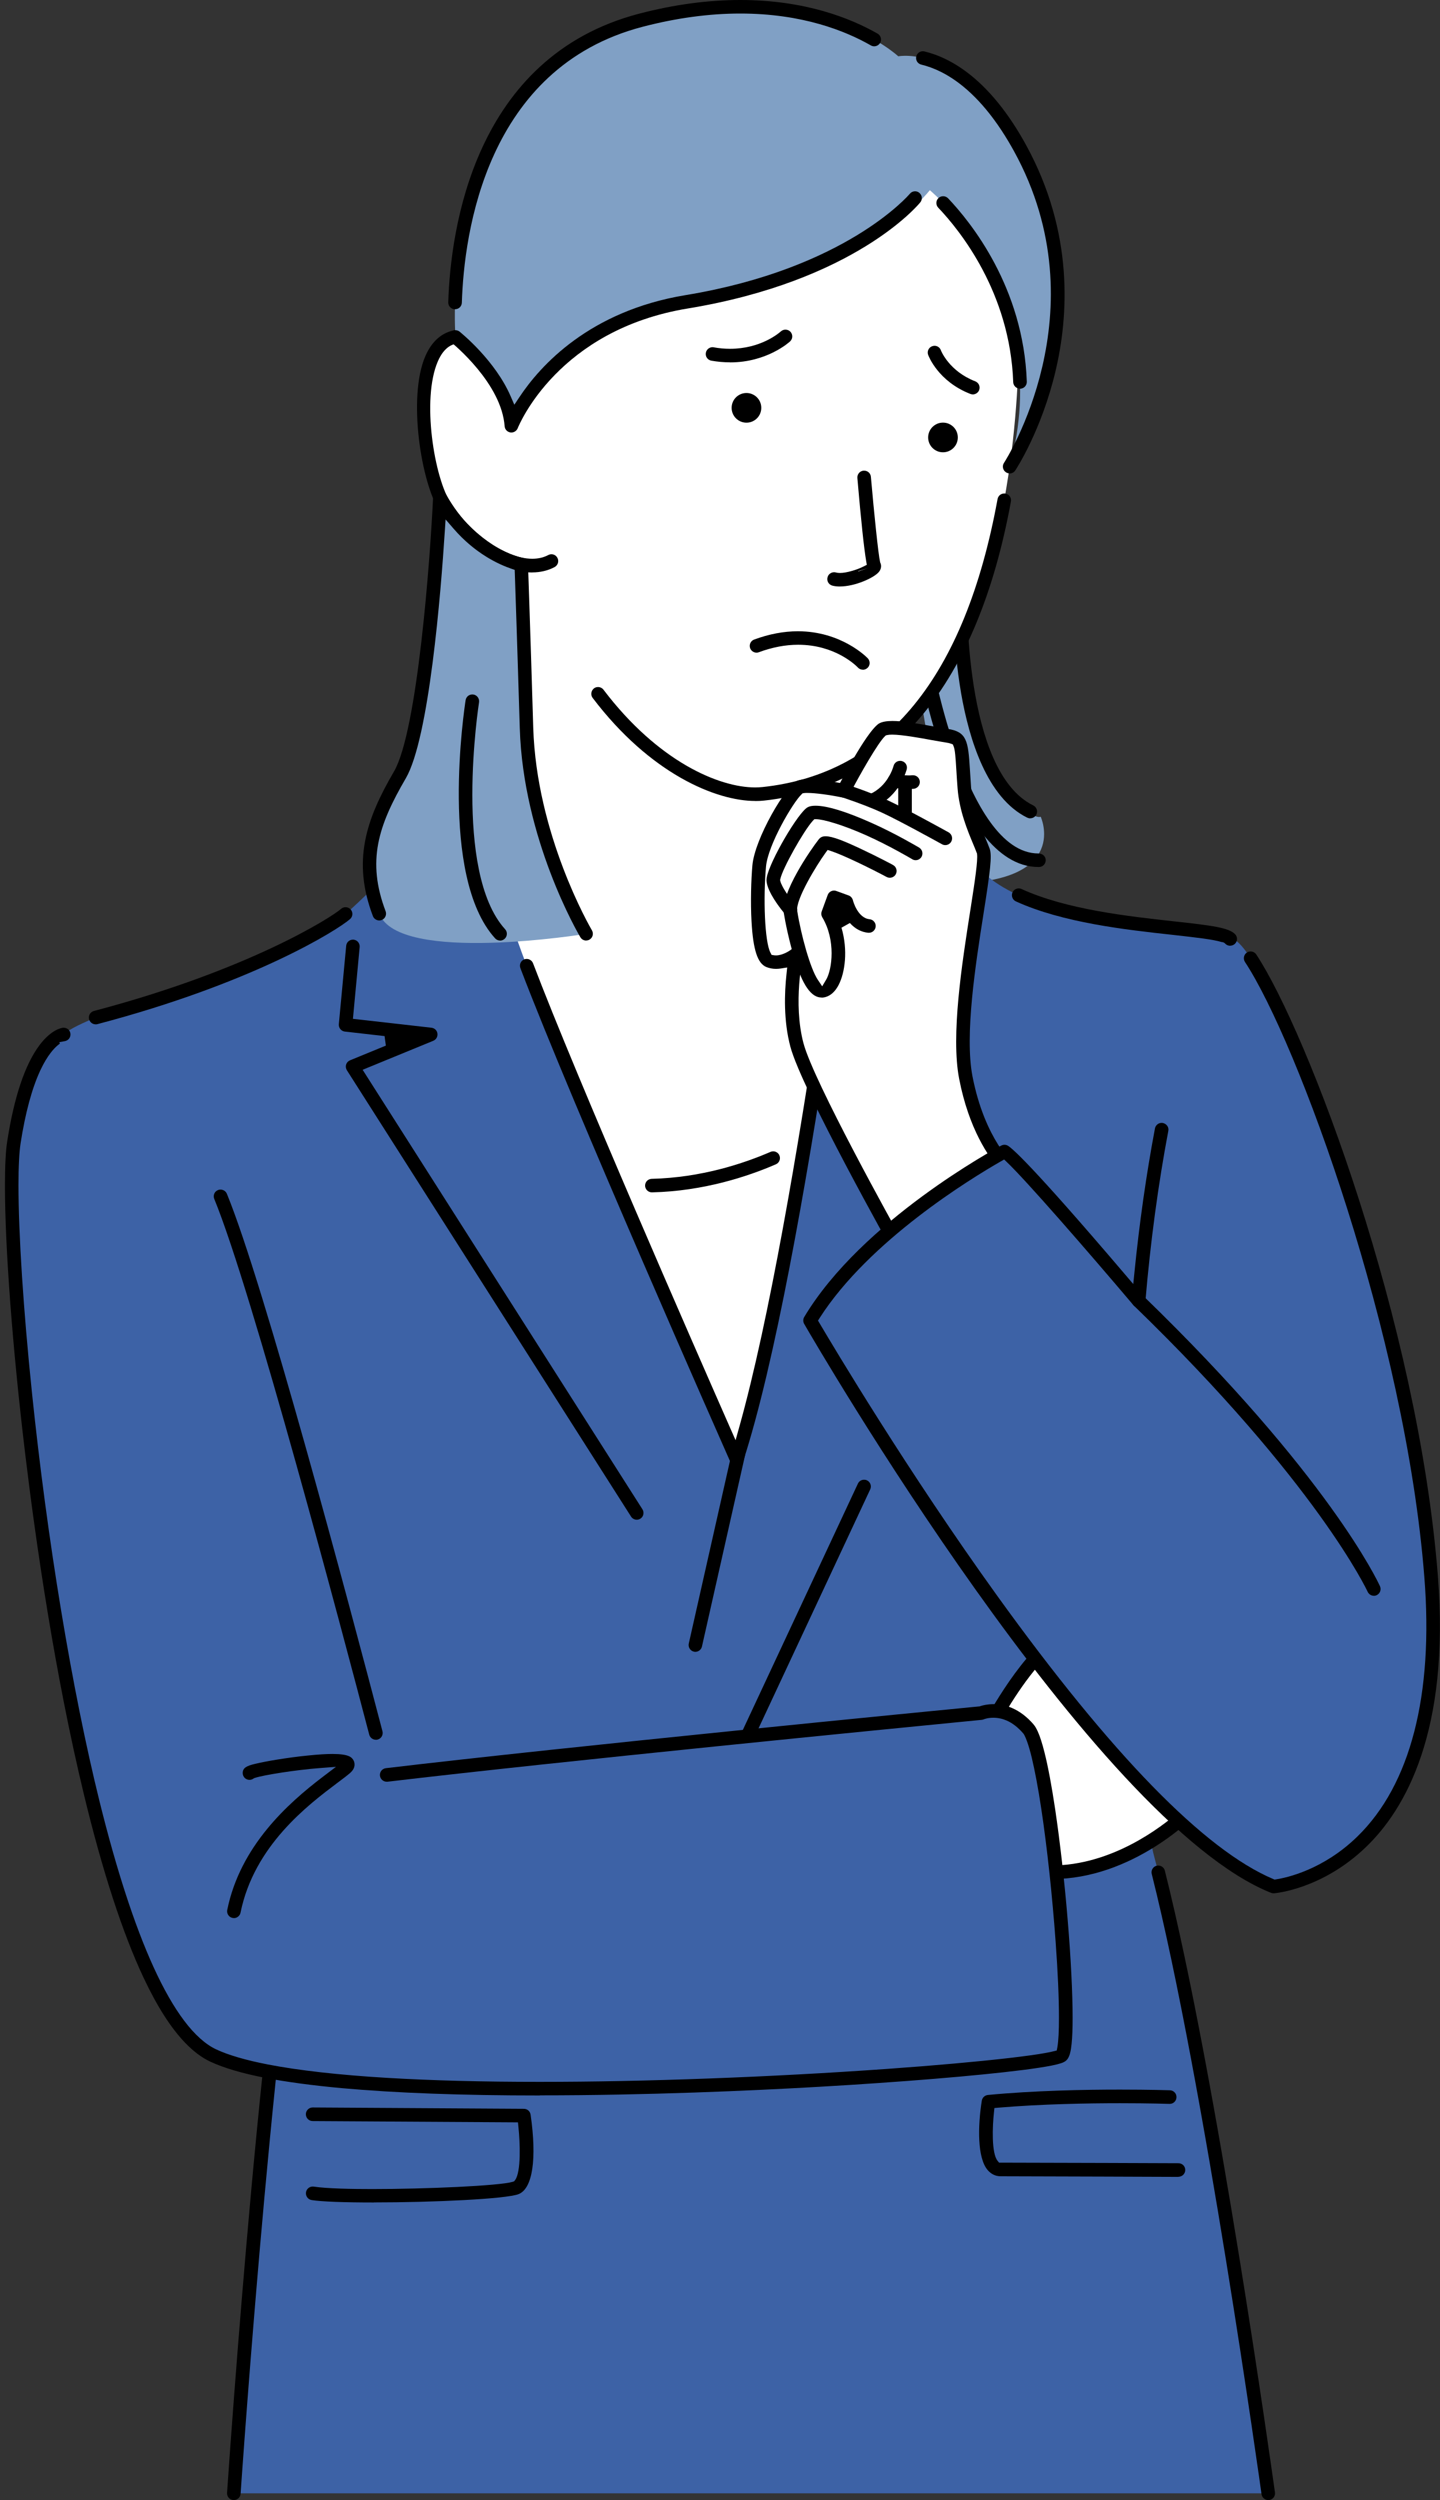 <?xml version="1.0" encoding="UTF-8"?>
<svg id="_レイヤー_2" data-name="レイヤー 2" xmlns="http://www.w3.org/2000/svg" width="232.94" height="404.4" viewBox="0 0 232.94 404.4">
  <rect x="0" y="0" width="232.94" height="404.4" fill="#333333" stroke="none"/>
  <defs>
    <style>
      .cls-1 {
        fill: #80a0c5;
      }

      .cls-1, .cls-2, .cls-3, .cls-4 {
        stroke-width: 0px;
      }

      .cls-3 {
        fill: #fff;
      }

      .cls-4 {
        fill: #3d62a6;
      }
    </style>
  </defs>
  <g id="_レイヤー_1-2" data-name="レイヤー 1">
    <g>
      <path class="cls-1" d="M154.27,97.43s-.21,18.1,5.94,26.93c6.15,8.84,8.14,7.75,8.14,7.75,0,0,4.82,10.51-14.08,10.8,0,0-6.84-36.5-6.87-41.61-.04-5.1,6.87-3.87,6.87-3.87Z"/>
      <path class="cls-4" d="M156.22,137.34c-5.61-11.89-11.45-15.96-14.88-15.7-3.43.26-57.15,0-57.15,0,0,0-5.06-.2-7.3,3.18-2.24,3.38-19.64,23.94-26.95,27.33-7.31,3.39-36.82,12.03-39.63,15.19-2.81,3.16,43.08,110.32,39.87,122.61-6.32,24.18-12.35,113.35-12.35,113.35h167.33s-9.68-70.03-18.57-103.46c-2.26-8.5-6.05-81.27,7.1-118.98,0,0,7.86-26.25,5.28-28.98-2.58-2.73-36.27-.78-42.76-14.54Z"/>
      <path class="cls-3" d="M139.77,117.73s-10.26,86.54-20.61,118.34c0,0-32.87-74.19-36.49-87.12,0,0,5.72-36.86,0-62.44l57.1,31.22Z"/>
      <path class="cls-3" d="M119.16,236.06s-9.86-22.24-19.37-44.49c13.94,1.37,25.46-3.98,30.41-6.79-3.31,19.83-7.17,39.39-11.05,51.29Z"/>
      <path class="cls-2" d="M167.97,140.24c-7.01,0-11.84-8.64-14.66-15.88-3.26-8.38-4.82-17.27-5.1-18.97-.05-.29.02-.58.19-.82.17-.24.42-.4.71-.44.06,0,.12-.01.18-.01.54,0,1,.39,1.08.92.05.33,5.59,33.01,17.6,33.01.69,0,1.18.48,1.19,1.08,0,.29-.11.57-.31.78s-.48.33-.77.33h-.1Z"/>
      <path class="cls-2" d="M166.65,132.37c-.17,0-.33-.04-.48-.11-6.51-3.2-9.4-12.69-10.69-20.09-1.46-8.42-1.25-16.29-1.24-16.63.02-.6.5-1.07,1.09-1.07.64.02,1.12.52,1.11,1.13,0,.29-.7,29.08,10.7,34.68.26.13.46.35.56.63.09.28.08.58-.05.84-.19.38-.56.61-.99.61Z"/>
      <path class="cls-2" d="M15.47,165.69c-.5,0-.93-.34-1.06-.82-.15-.59.2-1.19.78-1.34,25.01-6.59,38.39-15.12,39.99-16.52.2-.18.46-.27.72-.27.32,0,.62.14.83.37.19.22.29.5.27.8-.02.29-.15.56-.37.75-2,1.76-15.58,10.34-40.88,17-.09.02-.19.04-.28.04Z"/>
      <path class="cls-2" d="M205.16,404.4c-.54,0-1.01-.41-1.09-.95-.09-.66-9.27-66.56-17.76-100.33-.07-.28-.03-.58.12-.83.15-.25.39-.43.67-.5.09-.02.18-.03.27-.03.5,0,.94.34,1.06.83,8.5,33.83,17.43,97.86,17.81,100.57.04.29-.04.58-.21.81s-.43.38-.73.43c-.05,0-.1.01-.15.01Z"/>
      <path class="cls-2" d="M37.76,404.4c-.3-.02-.56-.15-.76-.37-.19-.22-.29-.5-.27-.8.25-3.64,6.09-89.46,12.39-113.56.13-.48.56-.82,1.06-.82.09,0,.19.01.28.04.29.07.52.25.67.51.15.25.19.55.11.83-6.2,23.74-12.26,112.26-12.32,113.15-.04.57-.52,1.02-1.09,1.02h-.07Z"/>
      <path class="cls-2" d="M119.16,237.16c-.43,0-.83-.26-1-.65-1.05-2.37-25.57-57.8-33.98-79.91-.1-.27-.1-.57.02-.84.12-.27.34-.47.61-.58.13-.05.26-.07.39-.07.45,0,.86.28,1.03.71,7.16,18.83,26.2,62.24,31.86,75.1l.9,2.04.6-2.15c9.66-34.42,18.99-112.43,19.08-113.22.07-.55.54-.97,1.1-.97.04,0,.08,0,.13,0,.6.07,1.03.62.96,1.22-.42,3.54-10.4,87.04-20.65,118.55-.14.43-.54.73-.99.76h-.06Z"/>
      <path class="cls-3" d="M164.49,41.42s7.17,81.83-41.04,86.97c-12.3,1.31-36.27-16.04-40.18-51.96-3.43-31.49,8.93-42.76,8.93-42.76,0,0,48.02-42.55,72.29,7.75Z"/>
      <circle class="cls-2" cx="152.54" cy="70.76" r="2.4"/>
      <circle class="cls-2" cx="120.75" cy="65.97" r="2.4"/>
      <path class="cls-3" d="M86.07,66.02s-4.52-12.93-12.39-11.51c-7.87,1.42-5.31,21.95-1.64,27.56,3.67,5.62,11.83,11.51,17.17,8.69,5.34-2.82-3.14-24.74-3.14-24.74Z"/>
      <path class="cls-2" d="M122.17,129.56c-6.3,0-16.97-4.37-26.3-16.67-.18-.23-.25-.52-.21-.81s.19-.55.42-.73c.19-.15.42-.22.66-.22.35,0,.67.16.88.43,8.85,11.67,18.74,15.81,24.52,15.81h0c.42,0,.82-.02,1.2-.06,19.97-2.13,32.77-17.81,38.03-46.59.1-.52.55-.9,1.08-.9.07,0,.13,0,.2.02.6.11.99.68.88,1.28-5.38,29.43-19.2,46.16-39.96,48.38-.45.05-.92.07-1.4.07Z"/>
      <path class="cls-2" d="M86.11,92.6c-5.54,0-11.86-5.11-15-9.92-2.97-4.55-5.19-18.38-2.31-25.06,1.29-2.99,3.26-3.93,4.68-4.19.07-.01.13-.02.2-.02.53,0,.98.38,1.08.9.05.29-.01.58-.18.82-.17.24-.42.4-.71.45-.49.09-1.96.35-3.05,2.89-2.64,6.12-.59,18.81,2.14,22.99,2.86,4.38,8.56,8.92,13.15,8.92.96,0,1.83-.2,2.58-.6.16-.08.33-.13.51-.13.41,0,.78.22.97.59.14.26.17.56.08.84-.09.28-.28.51-.54.65-1.08.57-2.3.86-3.61.86h0Z"/>
      <path class="cls-1" d="M150.41,30.76s20.55,17,12.91,44.72c0,0,16.4-24.68,1.7-51.5-9.31-16.99-19.71-14.87-19.71-14.87,0,0-13.91-13.07-41.63-5.83-33.49,8.74-30,51.24-30,51.24,0,0,8.51,6.79,9.05,14.35,0,0,6.82-16.65,28.34-20.04,29.36-4.63,39.34-18.07,39.34-18.07Z"/>
      <path class="cls-2" d="M163.32,76.57c-.22,0-.42-.06-.6-.18-.51-.34-.64-1.02-.31-1.52.16-.24,15.82-24.5,1.65-50.36-5.45-9.94-11.18-13.13-15.03-14.06-.29-.07-.53-.24-.68-.49s-.2-.54-.13-.83c.12-.5.56-.84,1.06-.84.09,0,.17.01.26.03,4.28,1.03,10.61,4.5,16.44,15.14,7.76,14.16,6.87,27.71,4.76,36.59-2.28,9.6-6.34,15.79-6.51,16.05-.2.31-.55.49-.92.49Z"/>
      <path class="cls-2" d="M165,62.87c-.59,0-1.08-.47-1.1-1.06-.51-14.5-8.65-24.57-12.13-28.22-.2-.21-.31-.49-.3-.78,0-.29.13-.57.34-.77.21-.2.47-.3.76-.3.3,0,.59.12.8.34,3.65,3.84,12.2,14.4,12.73,29.66.02.6-.45,1.11-1.06,1.14h-.04Z"/>
      <path class="cls-2" d="M82.73,69.96c-.06,0-.11,0-.17-.01-.51-.08-.89-.49-.93-1.01-.5-6.93-8.31-13.3-8.64-13.57-.48-.38-.55-1.07-.18-1.55.21-.26.52-.41.86-.41.25,0,.49.08.68.24.23.19,5.74,4.63,8.26,10.46l.59,1.36.82-1.23c3.35-5.06,11.31-13.94,26.87-16.5,26.02-4.29,36.18-16.27,36.28-16.39.21-.26.52-.41.85-.41.26,0,.5.09.69.25.23.19.37.45.4.74.03.29-.06.58-.24.8-.42.52-10.67,12.73-37.62,17.17-20.89,3.44-27.24,18.71-27.5,19.36-.17.42-.58.7-1.02.7Z"/>
      <path class="cls-2" d="M73.59,50.03c-.62-.02-1.1-.53-1.08-1.13.37-11.71,4.12-39.7,30.89-46.69,5.63-1.47,11.12-2.21,16.34-2.21,10.51,0,17.88,2.96,22.22,5.44.52.3.71.97.41,1.5-.2.34-.56.55-.96.55-.19,0-.38-.05-.55-.15-4.1-2.35-11.1-5.15-21.11-5.15-5.03,0-10.34.72-15.79,2.14-25.34,6.61-28.9,33.41-29.25,44.63-.02.6-.5,1.06-1.1,1.06h-.02Z"/>
      <path class="cls-1" d="M71.17,80.43s-1.71,36.76-6.47,44.93c-4.77,8.16-6.44,14.23-3.33,22.44,3.11,8.21,33.47,3.25,33.47,3.25,0,0-9.11-15.4-9.65-33.31-.54-17.91-.85-26.42-.85-26.42,0,0-7.96-1.47-13.16-10.88Z"/>
      <path class="cls-2" d="M94.83,152.14c-.39,0-.75-.2-.95-.54-.38-.64-9.26-15.87-9.8-33.84-.41-13.69-.7-21.95-.8-25.03l-.02-.55-.52-.18c-1.98-.67-5.84-2.4-9.38-6.5l-1.28-1.48-.13,1.95c-.63,9.84-2.52,33.44-6.31,39.93-4.48,7.68-6.33,13.38-3.26,21.5.1.27.09.57-.03.84-.12.27-.34.47-.61.58-.13.05-.26.07-.39.07-.45,0-.87-.29-1.03-.71-3.35-8.86-1.18-15.52,3.41-23.38,3.8-6.51,5.86-34.27,6.33-44.42.02-.49.37-.91.85-1.02.08-.02.16-.03.25-.03.4,0,.77.22.96.57,4.85,8.77,12.09,10.27,12.39,10.33.52.1.89.52.9,1.04,0,.05.31,8.48.85,26.43.52,17.27,9.13,32.16,9.49,32.78.15.26.19.55.12.83-.07.28-.25.52-.5.67-.17.1-.36.15-.56.15Z"/>
      <path class="cls-2" d="M103.01,245.82c-.38,0-.73-.19-.93-.51l-45.97-72.2c-.17-.28-.22-.61-.12-.92.1-.31.33-.56.63-.68l5.8-2.38-.21-1.54-6.43-.73c-.59-.07-1.02-.6-.97-1.19l1.19-12.68c.05-.57.52-1,1.09-1h.1c.6.06,1.05.6.99,1.2l-1.09,11.61,12.71,1.44c.5.06.9.44.96.94.07.5-.21.98-.67,1.17l-11.43,4.69,45.26,71.09c.16.25.21.54.15.83-.06.29-.23.53-.48.69-.18.11-.38.17-.59.17Z"/>
      <path class="cls-2" d="M120.88,281.97c-.16,0-.32-.03-.46-.1-.27-.12-.47-.34-.57-.62-.1-.28-.09-.57.04-.84l18.89-40.43c.18-.39.57-.63,1-.63.16,0,.32.03.46.1.55.26.79.91.53,1.46l-18.89,40.42c-.18.38-.57.63-1,.63Z"/>
      <path class="cls-2" d="M112.49,267.19c-.08,0-.16,0-.24-.03-.59-.13-.96-.72-.83-1.31l6.99-31.01c.11-.5.56-.86,1.07-.86.08,0,.16,0,.24.03.28.06.53.24.68.48.16.25.21.54.14.83l-6.99,31.01c-.11.5-.56.86-1.07.86Z"/>
      <path class="cls-2" d="M190.64,352.12c-.19,0-23.74-.1-28.4-.1h-.24s-.1,0-.15,0c-.82-.01-1.52-.35-2.08-1-1.7-1.99-1.6-7.1-.95-11.23.08-.49.48-.87.98-.92,7.49-.72,15.75-.87,21.37-.87,4.81,0,8.05.11,8.08.11.3.01.57.13.77.35.2.21.3.49.29.79-.02.59-.5,1.06-1.09,1.06-.07,0-3.29-.11-8.06-.11-5.08,0-12.61.13-19.64.72l-.66.06-.07.65c-.26,2.35-.42,6.65.58,7.89l.24.3h1.28c5.94,0,27.56.09,27.75.09.61,0,1.1.5,1.09,1.1,0,.6-.5,1.09-1.1,1.09h0Z"/>
      <path class="cls-2" d="M60.48,356.26c-4.81,0-8.48-.14-10.06-.39-.6-.09-1.01-.66-.92-1.26.08-.53.55-.93,1.08-.93.06,0,.12,0,.17.01,2.09.33,6.3.4,9.46.4,8.54,0,20.57-.52,22.71-1.17l.25-.08.16-.21c.98-1.33.8-6.04.53-8.62l-.07-.71-33.22-.21c-.61,0-1.09-.5-1.09-1.11,0-.6.5-1.09,1.1-1.09l34.17.22c.55,0,1,.4,1.08.94,1.04,7.14.33,11.94-1.92,12.85-1.97.8-13.94,1.35-23.44,1.35Z"/>
      <path class="cls-2" d="M135.82,94.87c-.46,0-.86-.05-1.2-.15-.28-.08-.52-.27-.66-.52s-.17-.55-.09-.84c.13-.47.57-.8,1.05-.8.1,0,.21.01.3.04.19.05.4.08.65.08,1.1,0,2.8-.53,3.82-1.05l.53-.27-.1-.58c-.35-2.03-.82-6.43-1.43-13.46-.05-.6.4-1.14,1-1.19h.11c.56,0,1.04.44,1.08,1,.5,5.77,1.2,12.56,1.49,13.8l.02.07.03.07c.2.45.12.96-.21,1.4-.72.95-3.86,2.4-6.37,2.4ZM138.83,92.38l.02.05,1.51-.52-1.53.47Z"/>
      <path class="cls-2" d="M139.58,108.33c-.3,0-.58-.12-.79-.34-.36-.38-3.73-3.7-9.68-3.7-2.05,0-4.19.41-6.35,1.21-.12.05-.25.07-.38.07-.46,0-.87-.29-1.03-.71-.1-.28-.09-.57.03-.84s.34-.47.62-.57c2.4-.89,4.78-1.34,7.07-1.34,7.03,0,11.13,4.19,11.3,4.37.2.21.31.49.31.78,0,.29-.13.57-.34.77-.21.2-.48.31-.76.31Z"/>
      <g>
        <path class="cls-3" d="M159.92,279.57s5.47-10.56,10.94-14.36l21.98,27.38s-10.95,11.41-24.87,10.17l-8.06-23.19Z"/>
        <path class="cls-2" d="M170.12,303.95c-.75,0-1.51-.03-2.25-.1-.43-.04-.8-.33-.94-.73l-8.06-23.19c-.1-.28-.08-.6.06-.86.06-.11,5.62-10.82,11.29-14.76.18-.13.4-.2.63-.2.34,0,.65.15.86.41l21.98,27.38c.34.43.32,1.05-.06,1.45-.42.43-10.32,10.6-23.51,10.6ZM170.03,267.28c-3.8,3.45-7.38,9.59-8.75,12.07l-.17.31,7.66,22.06.55.02c.25,0,.5.01.75.01,9.7,0,17.72-6.12,20.71-8.75l.58-.5-20.71-25.79-.63.57Z"/>
      </g>
      <path class="cls-2" d="M105.45,192.87c-.59,0-1.08-.48-1.1-1.07,0-.29.1-.57.3-.78s.48-.33.77-.34c8.02-.19,14.88-2.48,19.22-4.36.14-.06.29-.09.43-.09.44,0,.84.26,1.01.66.24.56-.02,1.2-.57,1.44-4.52,1.96-11.67,4.34-20.04,4.54h-.03Z"/>
      <path class="cls-4" d="M10.31,167.34s-5.45.54-8.06,17.44c-2.61,16.9,9.46,137.02,32.26,147.71,22.8,10.69,135,2.54,137.24,0,2.25-2.54-1.77-48.65-5.44-52.86-3.66-4.21-7.6-2.52-7.6-2.52,0,0-64.95,6.3-96.17,10.01,0,0-19.25-75.06-26.88-93.61-7.63-18.55-25.36-26.17-25.36-26.17Z"/>
      <path class="cls-2" d="M60.79,281.41c-.5,0-.93-.34-1.06-.82-4.34-16.57-18.96-71.79-25.07-86.66-.11-.27-.11-.57,0-.84.11-.27.33-.48.6-.59.13-.06.27-.08.42-.08.45,0,.85.27,1.02.68,5.99,14.58,19.6,65.66,25.17,86.94.15.59-.2,1.19-.78,1.34-.09.02-.19.04-.28.04Z"/>
      <path class="cls-2" d="M87.33,338.95c-12.59,0-23.35-.4-31.99-1.18-4.8-.44-8.98-1-12.44-1.67-3.78-.74-6.68-1.6-8.86-2.61-1.41-.66-2.75-1.67-4.11-3.08-2.32-2.43-4.52-5.87-6.72-10.54-3.38-7.2-6.61-17.11-9.6-29.46-4.76-19.7-7.8-40.85-9.52-55.12-2.06-17.13-3.29-33.42-3.29-43.58,0-1.54.03-2.92.09-4.09.06-1.22.15-2.21.28-3.01,1.11-7.18,2.87-12.41,5.22-15.55.98-1.31,1.9-1.99,2.49-2.33.72-.41,1.23-.48,1.32-.49.04,0,.08,0,.11,0,.57,0,1.04.43,1.09.99.05.56-.34,1.08-.91,1.18l-.88.16.07.25c-.06.04-.12.09-.18.13-.73.56-1.84,1.75-2.99,4.21-1.35,2.91-2.42,6.88-3.18,11.78-.11.71-.2,1.67-.25,2.78-.06,1.13-.09,2.46-.09,3.98,0,7.94.79,20.14,2.17,33.48,2.49,24.06,6.49,48.23,10.97,66.32,2.72,10.97,5.63,19.9,8.65,26.56,1.63,3.59,3.31,6.54,4.99,8.77,1.69,2.26,3.49,3.87,5.19,4.66,1.95.92,4.83,1.76,8.34,2.44,4.99.97,11.53,1.71,19.43,2.18,7.12.42,15.39.64,24.58.64,16.98,0,37.43-.76,56.1-2.09,7.74-.55,14.79-1.18,19.85-1.77,2.44-.28,4.46-.56,5.84-.81.56-.1,1.01-.19,1.34-.28l.5-.12.1-.5c.1-.58.16-1.25.2-2.02.04-.78.06-1.71.06-2.77,0-3.2-.18-7.47-.54-12.35-.54-7.43-1.38-15.26-2.32-21.48-.5-3.32-1.04-6.17-1.54-8.26-.26-1.09-.54-2.02-.79-2.7-.13-.36-.26-.65-.36-.85-.05-.11-.11-.2-.15-.26l-.07-.1c-.87-1-1.73-1.66-2.67-2.08-.7-.3-1.43-.46-2.17-.46-.51,0-.92.07-1.17.14-.14.03-.24.07-.3.09-.18.07-.3.1-.4.11,0,0-1.01.1-2.85.28-10.73,1.05-65.67,6.45-93.29,9.73-.04,0-.09,0-.13,0-.55,0-1.02-.42-1.09-.97-.07-.6.36-1.15.96-1.22,29.61-3.52,89.25-9.34,95.96-9.99h.09s.09-.04.09-.04c.44-.15,1.17-.32,2.14-.33,1.04,0,2.07.22,3.04.64,1.24.54,2.38,1.41,3.41,2.59.31.36.51.73.73,1.21.37.82.71,1.9,1.09,3.4.58,2.31,1.16,5.42,1.73,9.24.77,5.2,1.49,11.52,2.01,17.79.52,6.23.8,11.86.8,15.85,0,1.76-.05,3.14-.16,4.21-.06.6-.13,1.05-.23,1.44-.05.2-.1.39-.19.59-.08.18-.16.36-.35.58-.14.15-.25.22-.36.29-.2.12-.36.18-.59.26-.37.12-.82.23-1.5.37-1.15.23-2.71.47-4.76.73-7.43.94-19.74,1.95-32.91,2.71-10.99.63-27.74,1.38-45.12,1.38h0Z"/>
      <g>
        <path class="cls-3" d="M163.55,189.45s-5.17-4.19-7.3-15.16c-2.13-10.96,3.79-34.02,2.83-36.64-.79-2.14-2.75-5.88-3.08-10.28-.53-6.92-.04-7.97-2.86-8.39-2.81-.42-8.83-1.86-10.38-1.01-1.55.85-6.28,9.92-6.28,9.92,0,0-5.74-1.18-7.09-.59-1.35.59-6.21,8.55-6.58,12.77s-.52,14.5,1.59,15.34c2.11.84,4.44-1.11,4.44-1.11,0,0-1.76,7.85.08,14.74,1.84,6.89,16.93,33.72,16.93,33.72,0,0,11.09-2.82,17.69-13.31Z"/>
        <path class="cls-2" d="M145.86,203.86c-.4,0-.76-.21-.96-.56-.62-1.1-15.18-27.03-17.04-33.97-1.13-4.22-.97-8.74-.63-11.79l.11-1.05-1.04.17c-.26.04-.52.06-.77.06-.54,0-1.05-.1-1.54-.29-1.44-.57-2.16-2.77-2.42-7.36-.18-3.18-.06-6.86.14-9.09.38-4.35,5.42-12.88,7.24-13.68.26-.11.78-.25,1.82-.25,1.16,0,2.69.17,4.55.5l.57.1.27-.51c3.95-7.41,5.56-8.85,6.07-9.13.48-.26,1.18-.39,2.14-.39,1.68,0,3.99.4,6.62.88.87.16,1.67.31,2.3.4,3.09.46,3.32,1.92,3.6,6.46.05.84.11,1.8.19,2.93.25,3.31,1.48,6.24,2.37,8.39.25.6.47,1.13.64,1.6.42,1.14.07,3.75-.97,10.37-1.31,8.34-3.1,19.77-1.81,26.44,1.99,10.24,6.71,14.34,6.91,14.51.44.36.54.97.24,1.44-6.76,10.75-17.88,13.67-18.35,13.79-.09.02-.18.03-.27.03ZM128.84,153.21c.2,0,.4.06.57.16.4.25.6.72.5,1.18-.02.08-1.68,7.67.07,14.22,1.66,6.21,14.6,29.48,16.07,32.11l.33.6.64-.23c2.79-1.02,9.81-4.14,14.73-11.08l.37-.52-.42-.48c-1.77-2-4.97-6.56-6.54-14.65-1.37-7.05.46-18.7,1.79-27.2.77-4.9,1.25-8.16,1.1-9.18v-.08s-.04-.08-.04-.08c-.15-.4-.34-.86-.55-1.37-.93-2.22-2.29-5.48-2.56-9.13-.09-1.14-.15-2.12-.2-2.96-.13-2.07-.21-3.26-.44-3.8l-.13-.31-.32-.12c-.19-.07-.47-.14-.83-.19-.65-.1-1.48-.25-2.38-.41-1.64-.3-4.68-.86-6.28-.86-.33,0-.59.02-.8.07l-.22.05-.16.15c-1.12,1.07-4,6.1-5.68,9.33-.19.37-.56.59-.97.59-.07,0-.15,0-.22-.02-2.12-.44-4.44-.74-5.66-.74-.2,0-.36,0-.5.02l-.26.03-.19.18c-1.4,1.32-5.44,8.18-5.75,11.7-.45,5.06-.23,12.09.72,13.91l.19.36.4.06c.1.02.21.02.32.02,1.03,0,2.15-.69,2.59-1.06.2-.17.46-.26.71-.26Z"/>
      </g>
      <path class="cls-2" d="M127.86,148.29c-.33,0-.63-.14-.84-.39-1.9-2.26-3.03-4.34-3.03-5.56,0-2.04,4.49-9.9,6.33-11.52.22-.19.55-.49,1.6-.49,1.88,0,4.93.93,9.05,2.77,3.86,1.72,7.32,3.78,7.71,4,.52.31.69.99.38,1.51-.2.33-.55.53-.94.53-.2,0-.39-.05-.56-.16-.03-.02-3.64-2.17-7.47-3.88-3.86-1.72-6.85-2.55-7.99-2.59h-.37s-.25.26-.25.26c-1.52,1.68-4.91,7.75-5.25,9.41l-.04.17.04.17c.19.85,1.42,2.68,2.49,3.96.39.46.33,1.16-.14,1.55-.25.21-.52.26-.7.26Z"/>
      <path class="cls-2" d="M132.88,161.35c-2.1,0-3.4-3.24-4.29-6.06-.94-2.99-1.59-6.28-1.8-7.61-.51-3.23,4.33-10.22,5.66-11.92.28-.34.6-.49,1.1-.49,1.15,0,3.08.8,5.8,2.08,2.6,1.22,5.08,2.54,5.1,2.56.26.14.45.37.54.65.09.28.06.58-.08.84-.19.36-.56.58-.97.58-.18,0-.35-.04-.52-.13-2.99-1.59-7.16-3.6-8.99-4.19l-.55-.18-.34.47c-1.46,2.01-4.86,7.57-4.58,9.38.62,3.92,2.11,9.33,3.33,11.15l.71,1.06.65-1.09c.96-1.63,1.58-6.39-.64-10.08-.17-.29-.2-.63-.09-.94l.97-2.66c.16-.43.57-.72,1.03-.72.13,0,.25.02.37.07l1.98.72c.34.12.61.42.7.78,0,.03.74,2.88,2.7,3.07.29.03.56.17.74.4.19.23.27.51.24.8-.05.56-.53.99-1.08.99-.04,0-.08,0-.11,0-1.14-.11-2.14-.64-2.98-1.58l-1.36.76c1.08,3.66.56,7.26-.44,9.22-.87,1.7-2,2.03-2.59,2.08-.07,0-.13,0-.2,0Z"/>
      <path class="cls-2" d="M152.91,136.7c-.19,0-.37-.05-.53-.14-.29-.16-6.97-3.86-9.77-5.14-2.83-1.3-6.44-2.46-6.47-2.48-.27-.09-.5-.28-.63-.54s-.16-.56-.07-.84c.15-.46.57-.76,1.04-.76.11,0,.23.02.34.05.15.05,3.74,1.21,6.71,2.57,2.83,1.3,9.19,4.81,9.91,5.21.54.3.73.97.44,1.5-.19.35-.56.57-.96.57Z"/>
      <path class="cls-2" d="M141.04,130.6c-.44,0-.84-.26-1.01-.67-.24-.56.03-1.2.59-1.44,3.04-1.28,3.88-4.45,3.92-4.58.12-.5.56-.84,1.07-.84.09,0,.17.01.26.03.29.07.53.24.68.49.15.25.2.54.13.83-.01.05-1.08,4.36-5.2,6.09-.14.06-.28.09-.43.09Z"/>
      <path class="cls-2" d="M146.89,127.63c-1.34,0-2.4-.28-2.51-.31-.57-.16-.91-.77-.75-1.35.13-.47.57-.81,1.06-.81.1,0,.19.01.29.04h0s.85.23,1.92.23c.22,0,.45,0,.69-.03.04,0,.07,0,.11,0,.57,0,1.04.43,1.09.99.06.6-.38,1.14-.98,1.2-.31.03-.62.04-.91.04ZM144.97,125.2"/>
      <path class="cls-2" d="M146.4,132.74c-.61,0-1.1-.49-1.1-1.1v-5.13c0-.61.49-1.1,1.1-1.1s1.1.49,1.1,1.1v5.13c0,.61-.49,1.1-1.1,1.1Z"/>
      <path class="cls-4" d="M162.49,186.26s-22.2,11.85-31.45,27.33c0,0,46.26,80.07,74.97,91.55,0,0,29.24-2.3,25.51-50.1-3.74-47.8-27.85-104.65-32.53-103.16-4.68,1.49-12.04,26.18-14.79,58.53,0,0-19.73-23.31-21.7-24.15Z"/>
      <path class="cls-2" d="M206.01,306.25c-.14,0-.28-.03-.41-.08-28.73-11.49-73.62-88.74-75.51-92.02-.2-.34-.2-.77,0-1.11,9.3-15.56,30.96-27.25,31.88-27.74.16-.08.34-.13.52-.13.15,0,.3.03.43.09.6.26,3.69,2.82,19.18,21.01l1.22,1.43.19-1.87c.81-8.09,1.93-15.93,3.32-23.3.1-.52.55-.9,1.07-.9.07,0,.14,0,.21.02.29.06.54.22.71.46.17.24.23.53.17.82-1.64,8.67-2.89,17.94-3.71,27.58-.04.44-.34.82-.76.95-.11.03-.22.05-.33.05-.32,0-.63-.14-.84-.39-7.7-9.09-17.39-20.22-20.49-23.16l-.43-.41-.52.3c-4.85,2.78-21.31,12.81-29.33,25.35l-.26.41.25.42c2.26,3.83,14.25,23.97,28.76,44.12,18.5,25.69,33.52,41.09,44.63,45.79l.21.09.22-.03c1.7-.26,7.66-1.54,13.19-6.94,8.58-8.36,12.33-22.86,10.83-41.93-3.05-39.07-20.53-86.65-29.02-99.53-.33-.51-.19-1.19.31-1.52.18-.12.39-.18.6-.18.37,0,.71.18.92.49,8.28,12.57,26.16,59.46,29.38,100.57,1.96,25.12-5.27,37.72-11.69,43.86-7.04,6.74-14.51,7.4-14.83,7.43h-.09Z"/>
      <path class="cls-2" d="M222.24,258.12c-.43,0-.82-.25-1-.64-.08-.17-8.19-17.59-37.81-46.28-.43-.42-.45-1.12-.03-1.55.21-.22.49-.33.79-.33s.56.11.76.31c29.93,28.99,37.96,46.23,38.28,46.95.25.55,0,1.2-.54,1.45-.15.07-.3.1-.45.1Z"/>
      <path class="cls-2" d="M198.99,152.98c-.28,0-.54-.1-.74-.29l-.03-.03c-.15-.17-.36-.28-.61-.28h0c-1.28-.41-4.07-.74-7.98-1.17-7.48-.82-17.73-1.95-25.3-5.41-.55-.25-.79-.91-.54-1.46.18-.39.57-.64,1-.64.16,0,.31.03.46.1,7.25,3.32,17.29,4.42,24.63,5.23,6.15.67,8.91,1.02,9.92,2.09.2.21.31.49.3.78,0,.29-.13.57-.34.77-.21.19-.47.3-.75.3Z"/>
      <path class="cls-2" d="M37.83,310.25c-.07,0-.15,0-.22-.02-.28-.06-.53-.22-.69-.47-.16-.24-.22-.54-.16-.82,2.1-10.34,9.81-17.23,15.43-21.51l2.16-1.64-2.71.21c-3.65.28-8.92,1.09-10.44,1.59l-.11.04-.1.07c-.18.13-.4.2-.64.2-.59,0-1.09-.49-1.09-1.1,0-.85.66-1.17,1.97-1.48,1.71-.42,5.21-1.02,8.6-1.36,1.62-.17,2.92-.25,3.95-.25,2.65,0,3.15.53,3.43,1.08.12.24.45,1.1-.58,2-.52.45-1.23.98-2.06,1.6-4.7,3.54-13.46,10.12-15.66,20.99-.1.51-.56.88-1.07.88Z"/>
      <path class="cls-2" d="M80.9,152.14c-.31,0-.6-.13-.81-.36-9.12-10.04-4.95-37.37-4.77-38.52.08-.54.54-.93,1.08-.93.06,0,.12,0,.17.01.6.09,1.01.66.92,1.26-.04.27-4.25,27.38,4.22,36.71.2.22.3.5.28.79-.01.29-.14.56-.36.76-.2.18-.46.29-.74.29Z"/>
      <path class="cls-2" d="M157.37,63.8c-.13,0-.27-.03-.4-.08-5.22-2.03-6.77-6.15-6.83-6.32-.21-.57.09-1.2.66-1.4.12-.04.25-.07.37-.07.46,0,.88.29,1.03.73.06.16,1.38,3.4,5.56,5.02.27.11.49.31.61.58s.12.57.02.84c-.16.42-.58.7-1.02.7Z"/>
      <path class="cls-2" d="M118.09,58.61c-.99,0-2-.09-3.02-.27-.29-.05-.54-.21-.71-.45-.17-.24-.23-.53-.18-.82.09-.52.55-.91,1.08-.91.06,0,.13,0,.19.02.88.16,1.77.24,2.64.24h0c4.94,0,7.9-2.52,8.22-2.81.21-.19.47-.29.75-.29.31,0,.6.12.81.35.2.22.3.5.29.79-.01.29-.14.56-.35.76-.15.14-3.74,3.4-9.72,3.4Z"/>
    </g>
  </g>
</svg>